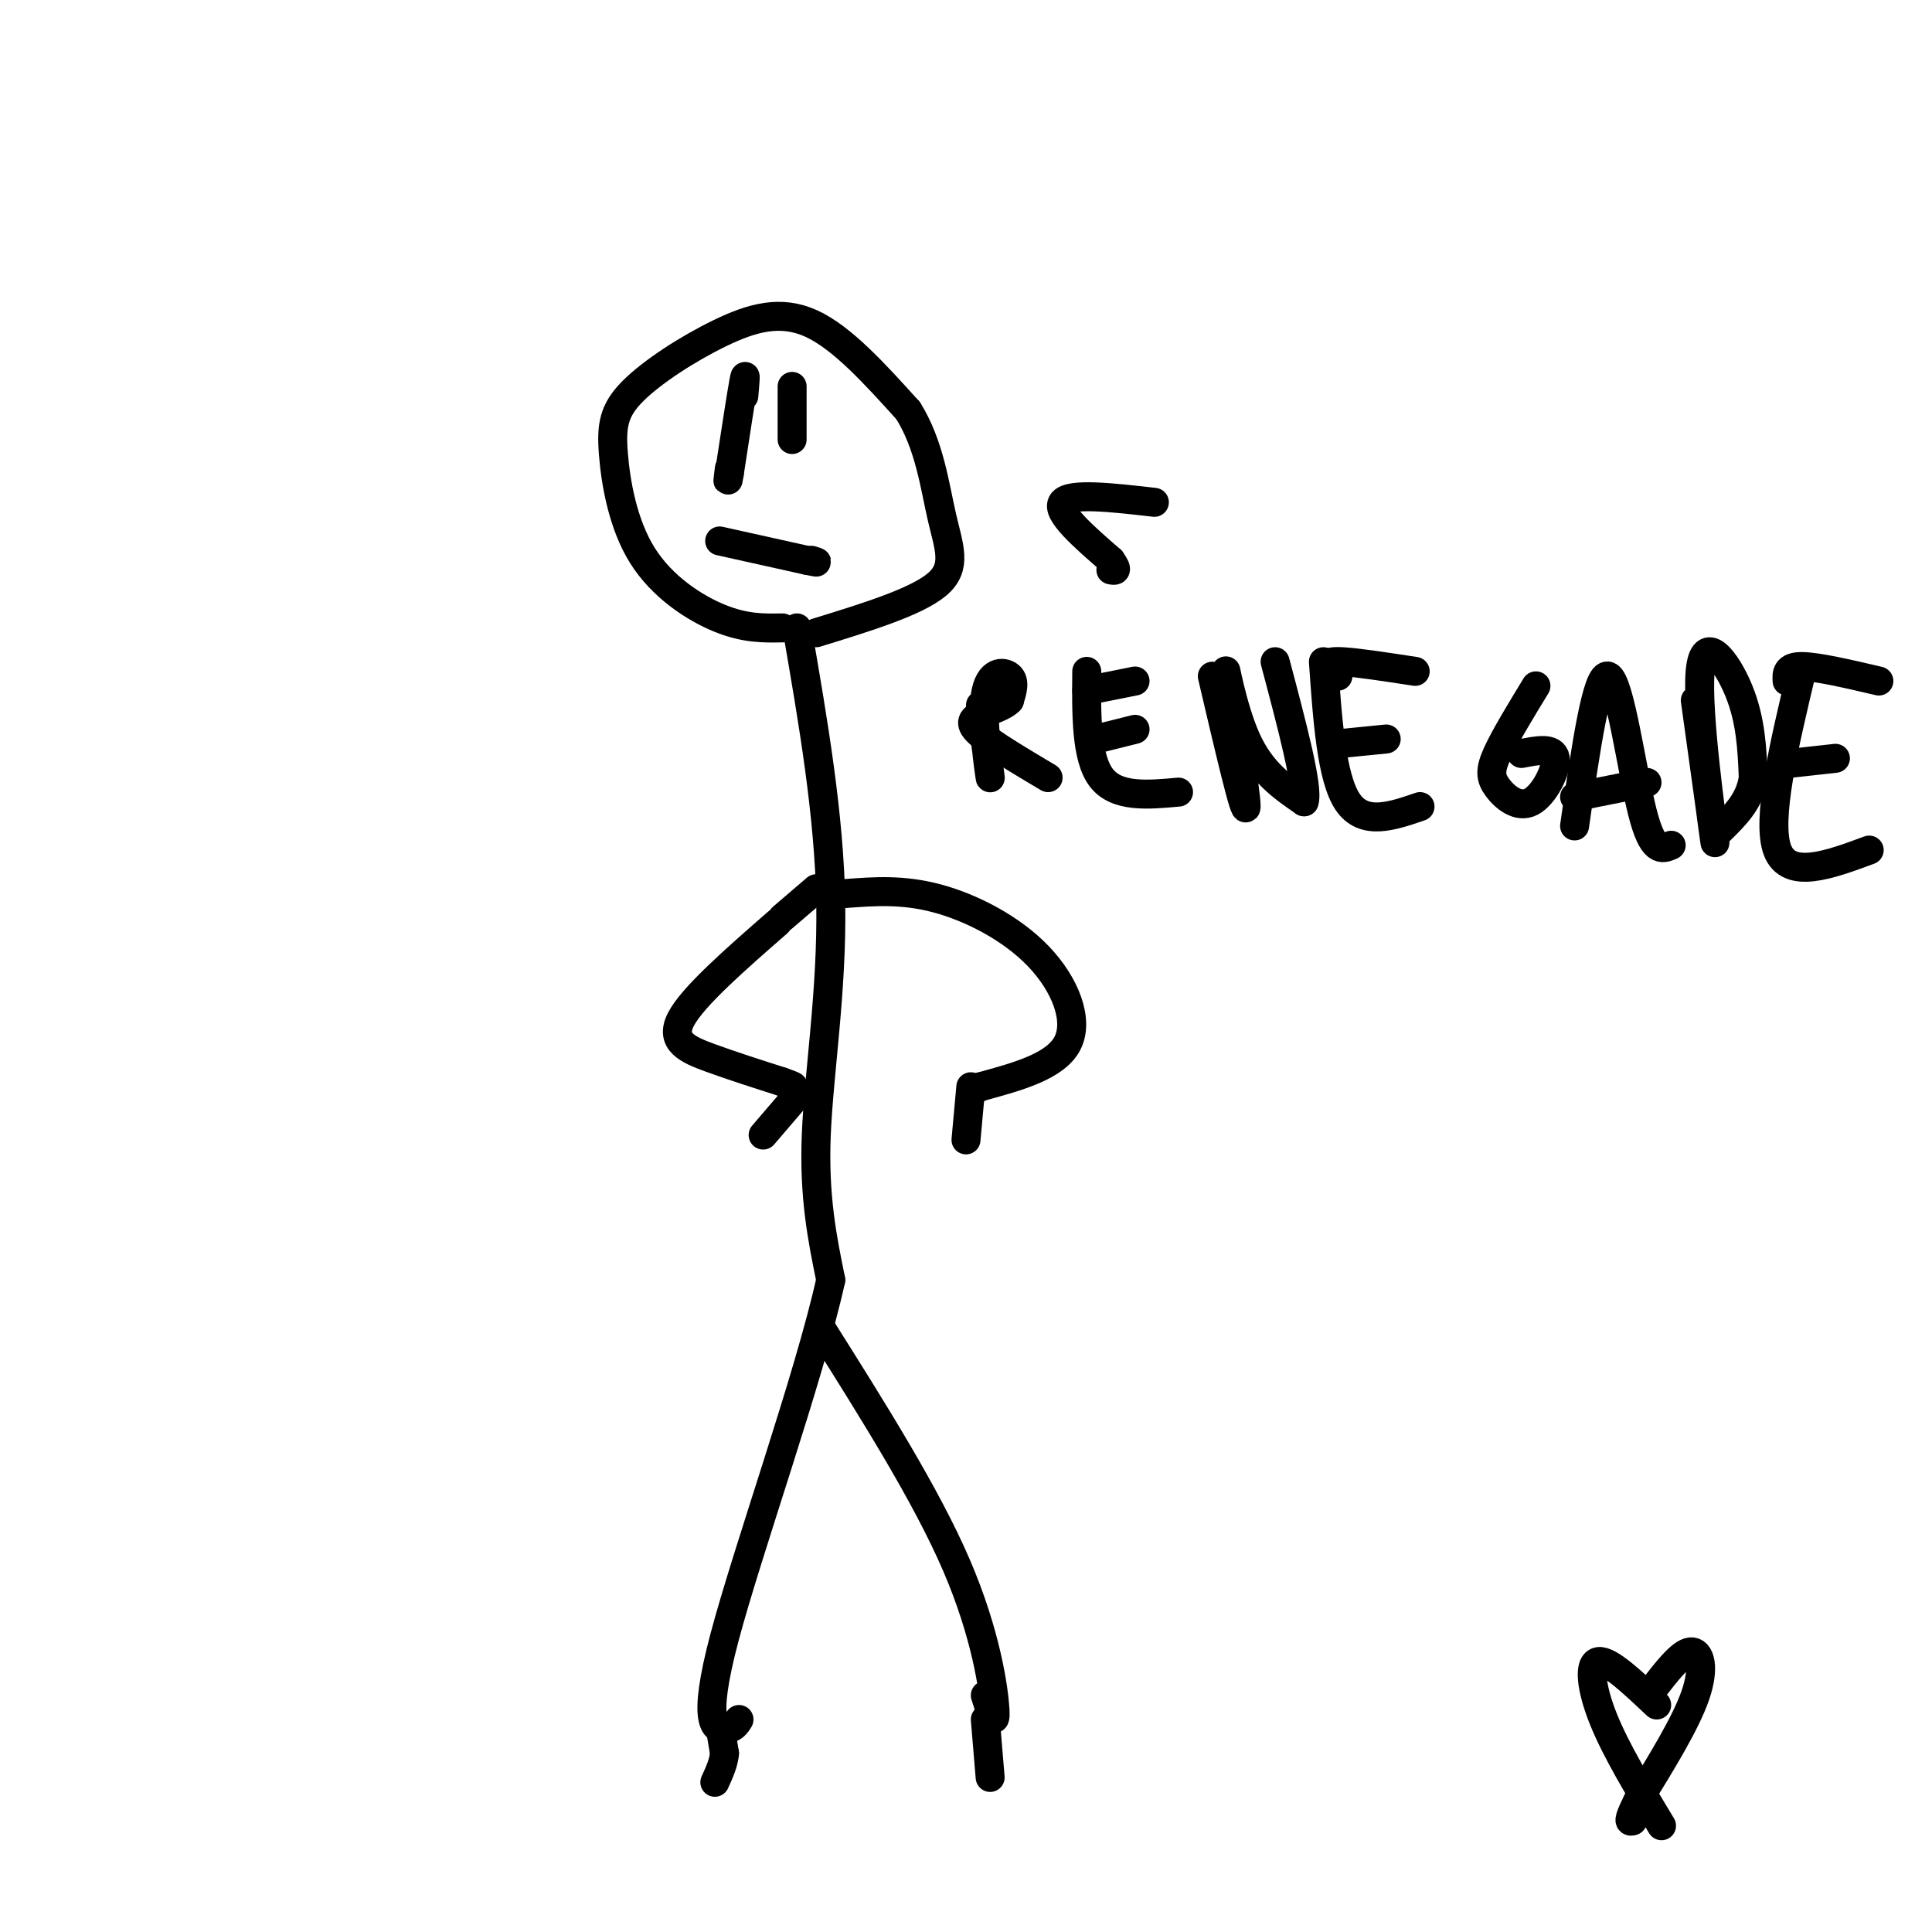 <svg viewBox='0 0 400 400' version='1.1' xmlns='http://www.w3.org/2000/svg' xmlns:xlink='http://www.w3.org/1999/xlink'><g fill='none' stroke='#000000' stroke-width='6' stroke-linecap='round' stroke-linejoin='round'><path d='M165,130c3.356,19.400 6.711,38.800 7,57c0.289,18.200 -2.489,35.200 -3,48c-0.511,12.800 1.244,21.400 3,30'/><path d='M172,265c-4.476,20.226 -17.167,55.792 -22,74c-4.833,18.208 -1.810,19.060 0,19c1.810,-0.060 2.405,-1.030 3,-2'/><path d='M170,275c10.889,17.289 21.778,34.578 28,49c6.222,14.422 7.778,25.978 8,30c0.222,4.022 -0.889,0.511 -2,-3'/><path d='M161,191c-8.778,7.667 -17.556,15.333 -20,20c-2.444,4.667 1.444,6.333 6,8c4.556,1.667 9.778,3.333 15,5'/><path d='M162,224c2.833,1.000 2.417,1.000 2,1'/><path d='M175,185c5.940,-0.452 11.881,-0.905 19,1c7.119,1.905 15.417,6.167 21,12c5.583,5.833 8.452,13.238 6,18c-2.452,4.762 -10.226,6.881 -18,9'/><path d='M203,225c-3.000,1.500 -1.500,0.750 0,0'/><path d='M162,130c-3.866,0.072 -7.733,0.145 -13,-2c-5.267,-2.145 -11.935,-6.507 -16,-13c-4.065,-6.493 -5.529,-15.115 -6,-21c-0.471,-5.885 0.049,-9.031 4,-13c3.951,-3.969 11.333,-8.761 18,-12c6.667,-3.239 12.619,-4.925 19,-2c6.381,2.925 13.190,10.463 20,18'/><path d='M188,85c4.440,7.048 5.542,15.667 7,22c1.458,6.333 3.274,10.381 -1,14c-4.274,3.619 -14.637,6.810 -25,10'/><path d='M149,112c0.000,0.000 18.000,4.000 18,4'/><path d='M167,116c3.167,0.667 2.083,0.333 1,0'/><path d='M164,80c0.000,0.000 0.000,11.000 0,11'/><path d='M154,82c0.250,-2.833 0.500,-5.667 0,-3c-0.500,2.667 -1.750,10.833 -3,19'/><path d='M151,98c-0.500,3.000 -0.250,1.000 0,-1'/><path d='M203,146c1.107,8.113 2.214,16.226 2,15c-0.214,-1.226 -1.750,-11.792 -1,-17c0.750,-5.208 3.786,-5.060 5,-4c1.214,1.060 0.607,3.030 0,5'/><path d='M209,145c-1.190,1.321 -4.167,2.125 -6,3c-1.833,0.875 -2.524,1.821 0,4c2.524,2.179 8.262,5.589 14,9'/><path d='M225,139c-0.083,8.917 -0.167,17.833 3,22c3.167,4.167 9.583,3.583 16,3'/><path d='M227,153c0.000,0.000 8.000,-2.000 8,-2'/><path d='M225,143c0.000,0.000 10.000,-2.000 10,-2'/><path d='M251,140c3.458,14.774 6.917,29.548 7,27c0.083,-2.548 -3.208,-22.417 -4,-27c-0.792,-4.583 0.917,6.119 4,13c3.083,6.881 7.542,9.940 12,13'/><path d='M270,166c1.000,-2.667 -2.500,-15.833 -6,-29'/><path d='M274,137c0.833,12.000 1.667,24.000 5,29c3.333,5.000 9.167,3.000 15,1'/><path d='M277,154c0.000,0.000 10.000,-1.000 10,-1'/><path d='M277,140c-0.844,-0.689 -1.689,-1.378 -2,-2c-0.311,-0.622 -0.089,-1.178 3,-1c3.089,0.178 9.044,1.089 15,2'/><path d='M318,142c-3.220,5.285 -6.440,10.571 -8,14c-1.560,3.429 -1.459,5.002 0,7c1.459,1.998 4.278,4.423 7,3c2.722,-1.423 5.349,-6.692 5,-9c-0.349,-2.308 -3.675,-1.654 -7,-1'/><path d='M326,171c2.311,-16.044 4.622,-32.089 7,-31c2.378,1.089 4.822,19.311 7,28c2.178,8.689 4.089,7.844 6,7'/><path d='M326,165c0.000,0.000 15.000,-3.000 15,-3'/><path d='M351,145c2.250,16.226 4.500,32.452 4,29c-0.500,-3.452 -3.750,-26.583 -3,-35c0.750,-8.417 5.500,-2.119 8,4c2.500,6.119 2.750,12.060 3,18'/><path d='M363,161c-0.667,4.833 -3.833,7.917 -7,11'/><path d='M373,139c-3.667,15.417 -7.333,30.833 -5,37c2.333,6.167 10.667,3.083 19,0'/><path d='M371,158c0.000,0.000 9.000,-1.000 9,-1'/><path d='M370,141c-0.083,-1.500 -0.167,-3.000 3,-3c3.167,0.000 9.583,1.500 16,3'/><path d='M169,184c0.000,0.000 -7.000,6.000 -7,6'/><path d='M164,228c0.000,0.000 -6.000,7.000 -6,7'/><path d='M201,225c0.000,0.000 -1.000,11.000 -1,11'/><path d='M149,357c0.000,0.000 1.000,6.000 1,6'/><path d='M150,363c-0.167,2.000 -1.083,4.000 -2,6'/><path d='M204,356c0.000,0.000 1.000,12.000 1,12'/><path d='M239,104c-8.750,-1.000 -17.500,-2.000 -19,0c-1.500,2.000 4.250,7.000 10,12'/><path d='M230,116c1.667,2.333 0.833,2.167 0,2'/><path d='M343,353c-4.911,-4.644 -9.822,-9.289 -12,-9c-2.178,0.289 -1.622,5.511 1,12c2.622,6.489 7.311,14.244 12,22'/><path d='M342,350c3.000,-3.889 6.000,-7.778 8,-8c2.000,-0.222 3.000,3.222 1,9c-2.000,5.778 -7.000,13.889 -12,22'/><path d='M339,373c-2.167,4.333 -1.583,4.167 -1,4'/></g>
</svg>